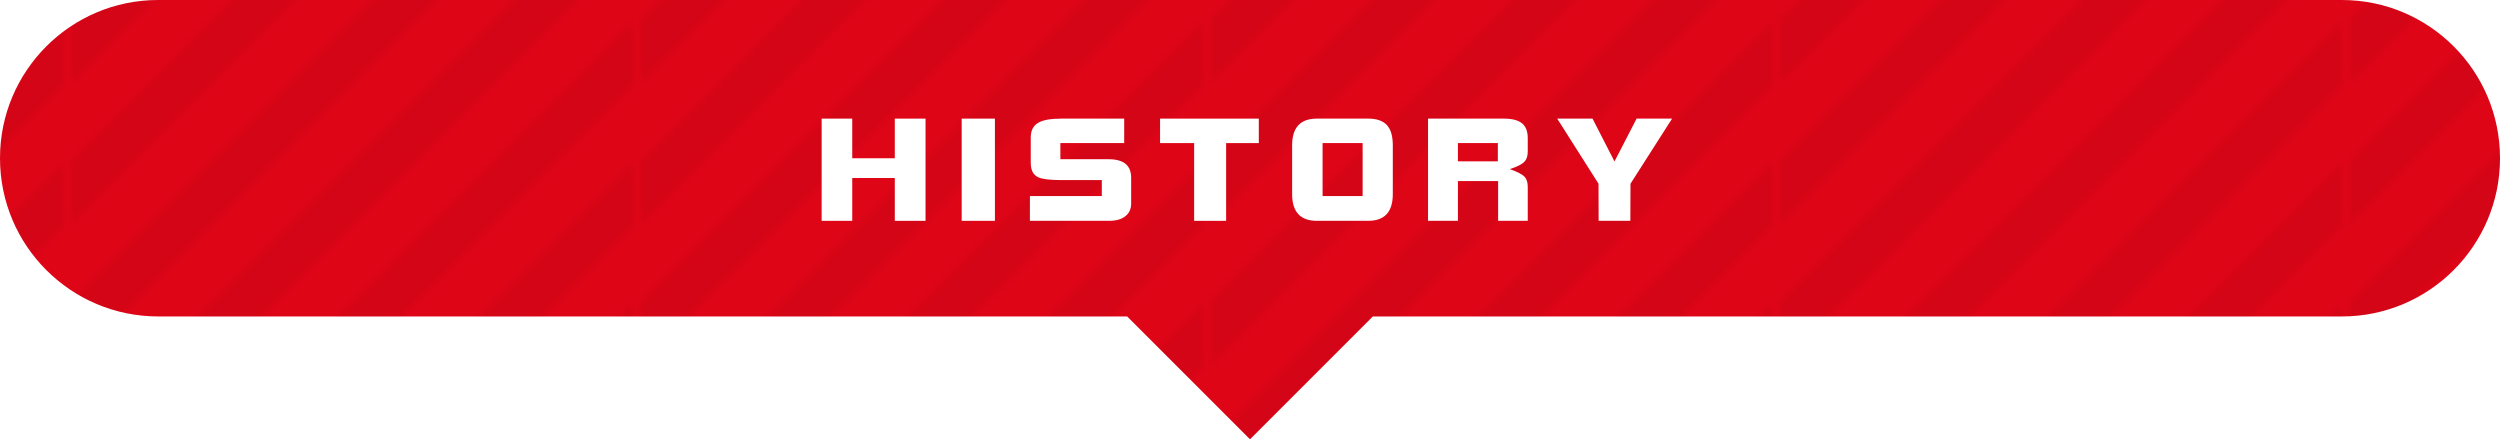 <?xml version="1.0" encoding="UTF-8"?>
<svg xmlns="http://www.w3.org/2000/svg" width="316" height="55.526" xmlns:xlink="http://www.w3.org/1999/xlink" viewBox="0 0 316 55.526">
  <defs>
    <pattern id="d" data-name="新規パターンスウォッチ 14" x="0" y="0" width="71.293" height="71.294" patternTransform="translate(-8055.042 -16931.997) rotate(-90)" patternUnits="userSpaceOnUse" viewBox="0 0 71.293 71.294">
      <g>
        <rect width="71.293" height="71.294" fill="none" stroke-width="0"/>
        <g mix-blend-mode="soft-light" opacity=".15">
          <polygon points="0 71.294 4.008 71.294 0 67.285 0 71.294" fill="#000" stroke-width="0"/>
          <polygon points="0 57.48 13.814 71.294 13.815 71.294 21.831 71.294 0 49.462 0 57.48" fill="#000" stroke-width="0"/>
          <polygon points="0 39.656 31.637 71.294 31.638 71.294 39.655 71.294 0 31.639 0 39.656" fill="#000" stroke-width="0"/>
          <polygon points="0 21.832 49.461 71.294 57.479 71.294 0 13.815 0 21.832" fill="#000" stroke-width="0"/>
          <polygon points="0 0 0 4.01 67.284 71.294 67.285 71.294 71.293 71.294 71.293 67.285 4.008 0 0 0" fill="#000" stroke-width="0"/>
          <polygon points="13.814 0 71.293 57.479 71.293 49.462 71.293 49.461 21.832 0 13.814 0" fill="#000" stroke-width="0"/>
          <polygon points="31.638 0 71.293 39.655 71.293 31.638 71.293 31.637 39.656 0 31.638 0" fill="#000" stroke-width="0"/>
          <polygon points="49.461 0 71.293 21.832 71.293 13.815 57.479 0 49.461 0" fill="#000" stroke-width="0"/>
          <polygon points="67.285 0 71.293 4.008 71.293 0 67.285 0" fill="#000" stroke-width="0"/>
        </g>
      </g>
    </pattern>
  </defs>
  <g isolation="isolate">
    <g id="b" data-name="レイヤー 2">
      <g id="c" data-name="沿革">
        <g>
          <g>
            <path d="M296,0H20C8.954,0,0,8.954,0,20s8.954,20,20,20h122.474l15.526,15.526,15.526-15.526h122.474c11.046,0,20-8.954,20-20S307.046,0,296,0Z" fill="#de0517" stroke-width="0"/>
            <g mix-blend-mode="soft-light" opacity=".3">
              <path d="M296,0H20C8.954,0,0,8.954,0,20s8.954,20,20,20h122.474l15.526,15.526,15.526-15.526h122.474c11.046,0,20-8.954,20-20S307.046,0,296,0Z" fill="url(#d)" stroke-width="0"/>
            </g>
          </g>
          <g>
            <path d="M116.987,27.913h-3.885v-5.414h-5.379v5.414h-3.867v-12.92h3.867v5.01h5.379v-5.01h3.885v12.92Z" fill="#fff" stroke-width="0"/>
            <path d="M125.758,27.913h-4.201v-12.92h4.201v12.92Z" fill="#fff" stroke-width="0"/>
            <path d="M142.977,25.751c0,.668-.246,1.195-.738,1.582-.48.387-1.166.58-2.057.58h-10.002v-3.129h9.088v-2.022h-5.115c-1.441,0-2.414-.117-2.918-.352-.633-.293-.949-.902-.949-1.828v-3.217c0-.867.316-1.482.949-1.846.586-.352,1.559-.527,2.918-.527h7.945v3.094h-8.068v2.039h6.1c1.898,0,2.848.779,2.848,2.338v3.287Z" fill="#fff" stroke-width="0"/>
            <path d="M159.114,18.087h-4.131v9.826h-4.043v-9.826h-4.307v-3.094h12.48v3.094Z" fill="#fff" stroke-width="0"/>
            <path d="M176.05,24.538c0,2.25-1.037,3.375-3.111,3.375h-6.486c-2.086,0-3.129-1.125-3.129-3.375v-6.17c0-2.25,1.043-3.375,3.129-3.375h6.486c1.078,0,1.869.275,2.373.826.492.539.738,1.389.738,2.549v6.17ZM172.236,24.784v-6.697h-5.062v6.697h5.062Z" fill="#fff" stroke-width="0"/>
            <path d="M193.107,27.913h-3.744v-5.027h-5.08v5.027h-3.779v-12.92h9.58c1.055,0,1.822.199,2.303.598.48.387.721,1.014.721,1.881v1.688c0,.562-.141.99-.422,1.283-.293.316-.908.627-1.846.932.961.34,1.588.668,1.881.984.258.281.387.703.387,1.266v4.289ZM189.327,20.39v-2.303h-5.045v2.303h5.045Z" fill="#fff" stroke-width="0"/>
            <path d="M211.35,14.993l-5.256,8.227-.018,4.693h-4.008l-.018-4.693-5.221-8.227h4.465l2.777,5.414,2.795-5.414h4.482Z" fill="#fff" stroke-width="0"/>
          </g>
        </g>
      </g>
    </g>
  </g>
</svg>